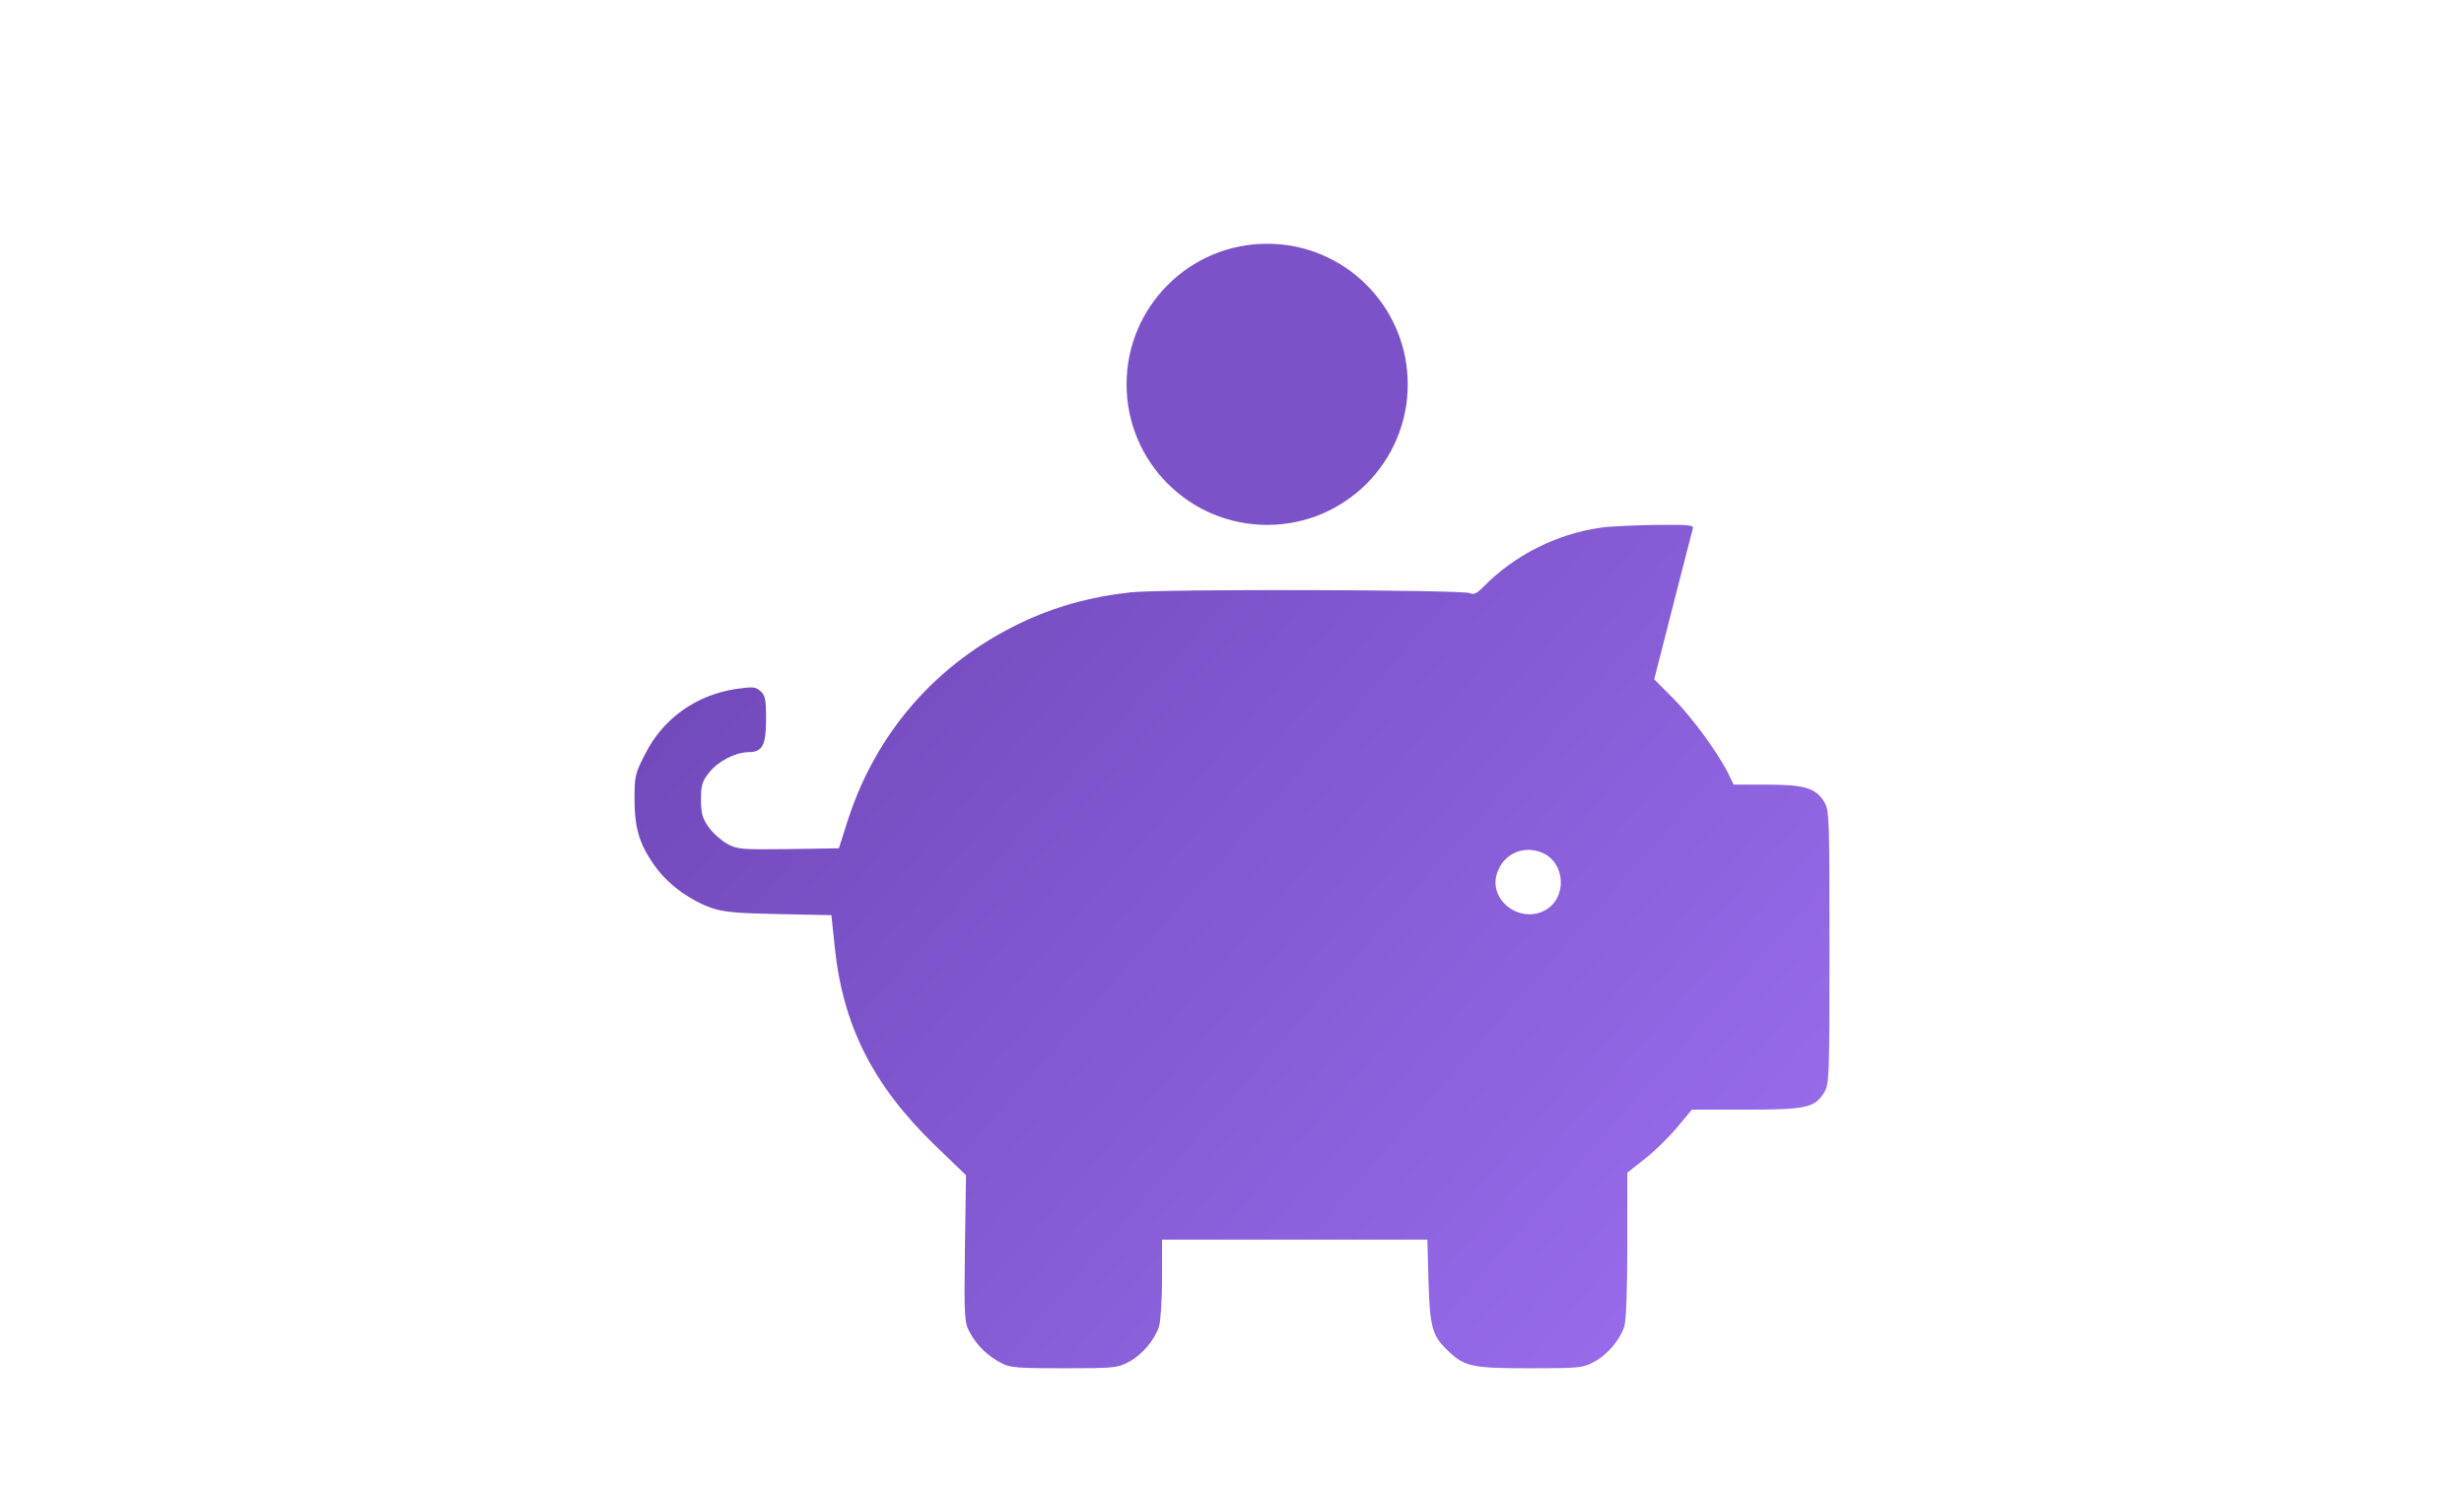 <svg width="86" height="52" viewBox="0 0 86 52" fill="none" xmlns="http://www.w3.org/2000/svg">
<g clip-path="url(#clip0_1120_9867)">
<path d="M55.88 18.419C54.333 18.636 52.855 19.383 51.791 20.47C51.559 20.706 51.434 20.773 51.308 20.706C51.037 20.584 40.569 20.555 39.458 20.678C38.017 20.839 36.78 21.189 35.582 21.765C32.672 23.174 30.584 25.566 29.589 28.638L29.279 29.612L27.52 29.64C25.858 29.659 25.732 29.65 25.374 29.451C25.171 29.338 24.881 29.082 24.736 28.875C24.514 28.562 24.466 28.392 24.466 27.91C24.466 27.419 24.505 27.277 24.746 26.974C25.055 26.577 25.655 26.265 26.119 26.256C26.612 26.256 26.737 26.02 26.737 25.102C26.737 24.412 26.708 24.271 26.544 24.129C26.37 23.968 26.283 23.968 25.664 24.053C24.282 24.271 23.132 25.093 22.513 26.331C22.165 27.003 22.146 27.107 22.146 27.901C22.146 28.95 22.339 29.536 22.91 30.302C23.364 30.907 24.099 31.436 24.852 31.701C25.239 31.834 25.713 31.881 27.182 31.909L29.018 31.947L29.134 33.053C29.415 35.785 30.459 37.865 32.605 39.954L33.716 41.022L33.677 43.594C33.648 46.071 33.658 46.165 33.861 46.534C34.103 46.978 34.48 47.337 34.953 47.583C35.253 47.744 35.524 47.763 37.128 47.763C38.839 47.763 38.994 47.753 39.371 47.555C39.864 47.3 40.298 46.78 40.453 46.307C40.511 46.108 40.559 45.343 40.559 44.605V43.272H45.19H49.819L49.858 44.709C49.906 46.297 49.984 46.619 50.496 47.111C51.105 47.706 51.337 47.763 53.367 47.763C55.078 47.763 55.232 47.753 55.609 47.555C56.102 47.3 56.537 46.78 56.692 46.307C56.76 46.071 56.798 45.04 56.798 43.443V40.937L57.417 40.446C57.765 40.172 58.267 39.68 58.548 39.34L59.05 38.735H60.926C63.033 38.735 63.332 38.668 63.661 38.148C63.845 37.846 63.854 37.685 63.854 33.062C63.854 28.44 63.845 28.279 63.661 27.976C63.361 27.504 62.975 27.39 61.651 27.39H60.51L60.336 27.031C59.978 26.303 59.07 25.055 58.412 24.393L57.736 23.713L58.383 21.179C58.741 19.79 59.05 18.57 59.079 18.476C59.128 18.324 59.021 18.315 57.794 18.324C57.059 18.334 56.199 18.372 55.88 18.419ZM53.898 29.801C54.633 30.179 54.681 31.314 53.976 31.748C53.087 32.287 51.927 31.436 52.255 30.472C52.487 29.773 53.231 29.47 53.898 29.801Z" fill="url(#paint0_linear_1120_9867)"/>
<ellipse cx="44.227" cy="13.416" rx="4.907" ry="4.907" fill="#7B52C8"/>
</g>
<defs>
<linearGradient id="paint0_linear_1120_9867" x1="23.565" y1="21.108" x2="59.393" y2="52.583" gradientUnits="userSpaceOnUse">
<stop stop-color="#6F48B9"/>
<stop offset="1" stop-color="#9C6FF1"/>
</linearGradient>
<clipPath id="clip0_1120_9867">
<rect width="41.708" height="39.255" fill="white" transform="translate(22.146 8.513)"/>
</clipPath>
</defs>
</svg>
